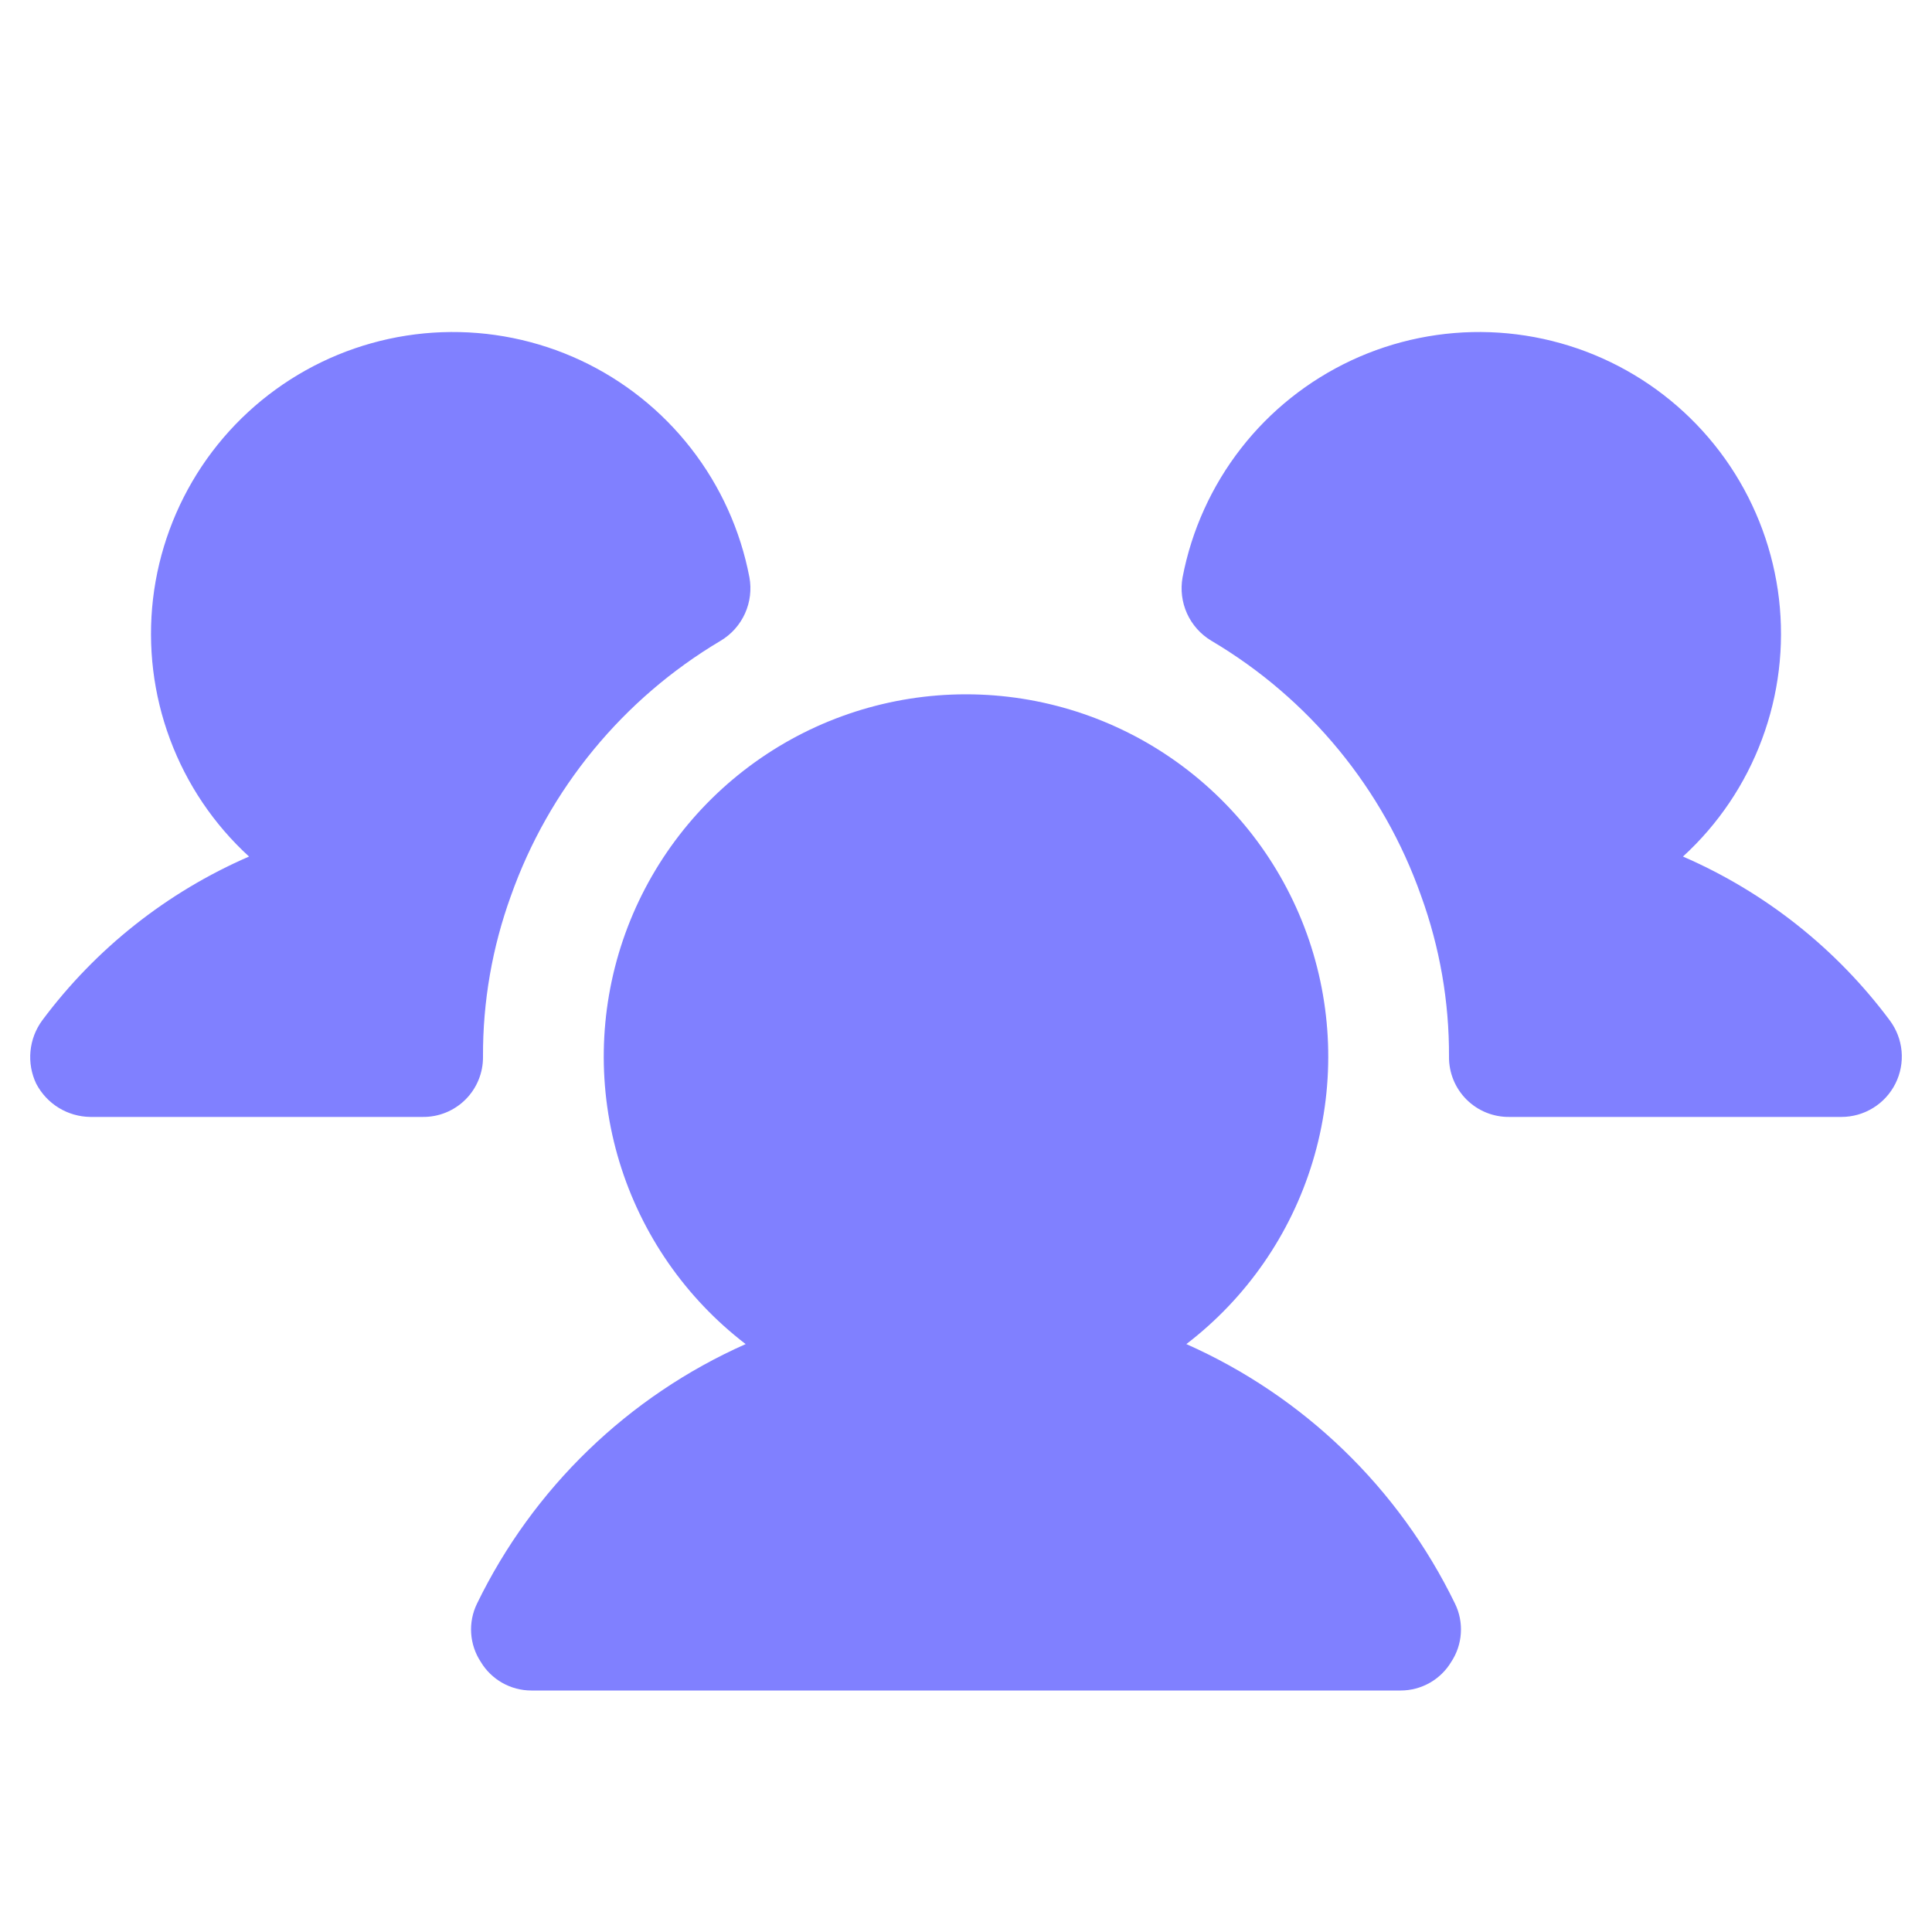 <?xml version="1.0" encoding="UTF-8"?> <svg xmlns="http://www.w3.org/2000/svg" width="40" height="40" viewBox="0 0 40 40" fill="none"><g id="UsersThree"><path id="Vector" d="M10 21.875C10.002 22.04 9.971 22.203 9.909 22.356C9.847 22.508 9.755 22.647 9.639 22.763C9.522 22.88 9.383 22.972 9.231 23.034C9.078 23.096 8.915 23.127 8.75 23.125H1.875C1.643 23.123 1.415 23.058 1.217 22.937C1.019 22.816 0.858 22.643 0.75 22.437C0.65 22.228 0.609 21.995 0.631 21.764C0.653 21.533 0.737 21.312 0.875 21.125C1.981 19.64 3.457 18.471 5.156 17.734C4.426 17.066 3.865 16.234 3.52 15.306C3.174 14.379 3.054 13.383 3.168 12.4C3.283 11.417 3.63 10.475 4.179 9.652C4.729 8.829 5.466 8.149 6.331 7.666C7.195 7.184 8.161 6.914 9.15 6.878C10.139 6.842 11.123 7.042 12.02 7.46C12.916 7.879 13.701 8.504 14.309 9.286C14.917 10.067 15.33 10.981 15.516 11.953C15.562 12.206 15.53 12.467 15.424 12.702C15.318 12.936 15.143 13.133 14.922 13.265C12.901 14.464 11.364 16.332 10.578 18.547C10.191 19.613 9.995 20.74 10 21.875ZM39.125 21.125C38.019 19.64 36.543 18.471 34.844 17.734C35.574 17.066 36.135 16.234 36.48 15.306C36.826 14.379 36.946 13.383 36.832 12.4C36.717 11.417 36.37 10.475 35.821 9.652C35.271 8.829 34.534 8.149 33.669 7.666C32.805 7.184 31.839 6.914 30.85 6.878C29.861 6.842 28.877 7.042 27.981 7.46C27.084 7.879 26.299 8.504 25.691 9.286C25.084 10.067 24.67 10.981 24.484 11.953C24.438 12.206 24.47 12.467 24.576 12.702C24.682 12.936 24.858 13.133 25.078 13.265C27.102 14.461 28.64 16.331 29.422 18.547C29.809 19.613 30.005 20.74 30 21.875C29.998 22.04 30.029 22.203 30.091 22.356C30.153 22.508 30.245 22.647 30.361 22.763C30.478 22.88 30.617 22.972 30.769 23.034C30.922 23.096 31.085 23.127 31.25 23.125H38.125C38.357 23.125 38.585 23.06 38.782 22.938C38.98 22.816 39.139 22.641 39.243 22.434C39.347 22.226 39.391 21.994 39.37 21.762C39.349 21.531 39.264 21.311 39.125 21.125ZM24.562 27.828C25.807 26.874 26.721 25.555 27.176 24.055C27.632 22.556 27.606 20.951 27.103 19.466C26.599 17.982 25.643 16.693 24.369 15.78C23.096 14.866 21.567 14.375 20 14.375C18.433 14.375 16.905 14.866 15.631 15.78C14.357 16.693 13.401 17.982 12.897 19.466C12.394 20.951 12.368 22.556 12.824 24.055C13.28 25.555 14.194 26.874 15.438 27.828C13.007 28.907 11.037 30.811 9.875 33.203C9.783 33.393 9.741 33.604 9.755 33.815C9.769 34.026 9.837 34.23 9.953 34.406C10.061 34.587 10.215 34.737 10.398 34.841C10.582 34.945 10.789 35 11 35H29C29.211 35 29.418 34.945 29.602 34.841C29.785 34.737 29.939 34.587 30.047 34.406C30.163 34.23 30.232 34.026 30.245 33.815C30.259 33.604 30.218 33.393 30.125 33.203C28.963 30.811 26.993 28.907 24.562 27.828Z" fill="#8080FF"></path></g></svg> 